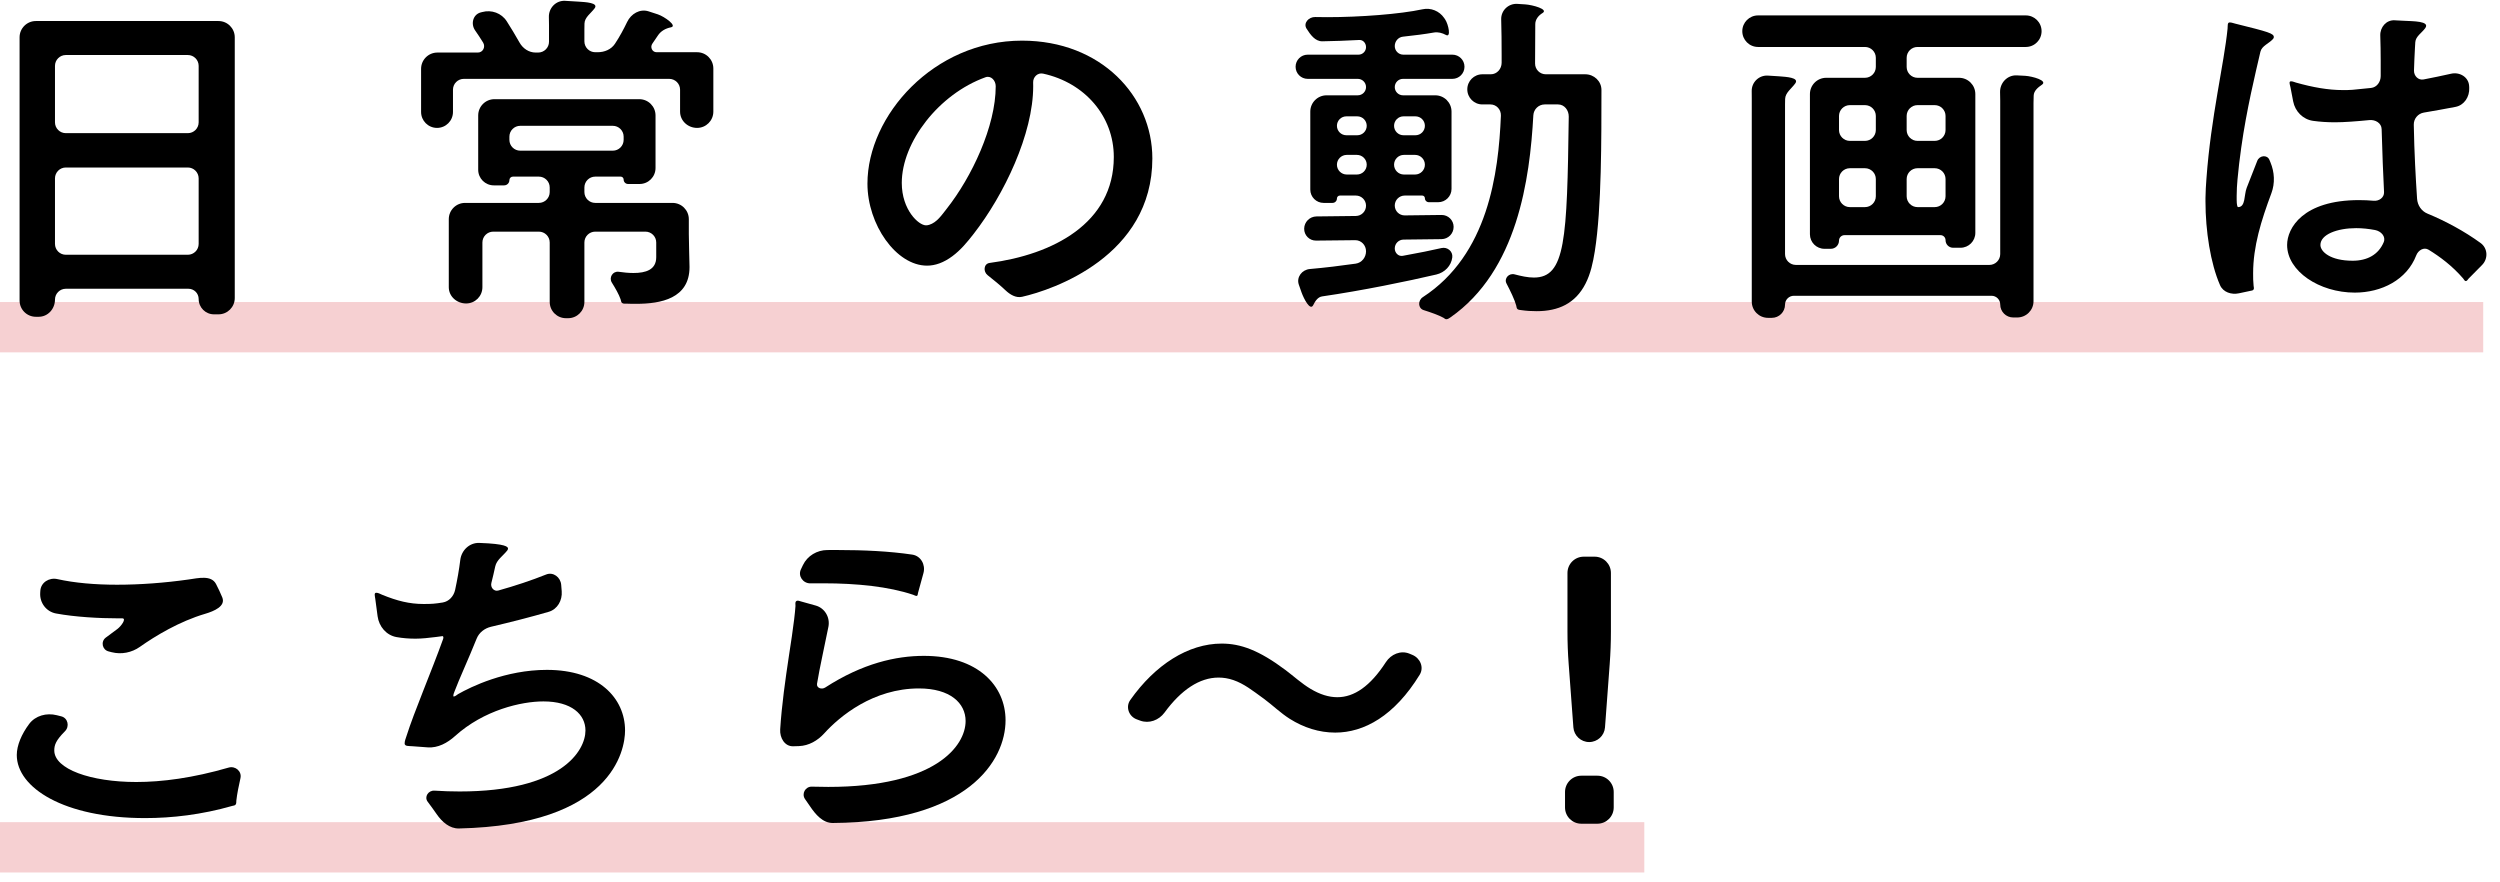 <?xml version="1.0" encoding="UTF-8"?>
<svg width="136px" height="48px" viewBox="0 0 136 48" version="1.1" xmlns="http://www.w3.org/2000/svg" xmlns:xlink="http://www.w3.org/1999/xlink">
    <!-- Generator: Sketch 48.1 (47250) - http://www.bohemiancoding.com/sketch -->
    <title>txt-movie</title>
    <desc>Created with Sketch.</desc>
    <defs></defs>
    <g id="*9/23提出-top1" stroke="none" stroke-width="1" fill="none" fill-rule="evenodd" transform="translate(-1030, -1426)">
        <g id="Group-38" transform="translate(1030, 1426)">
            <polygon id="Line-4" fill="#F6D0D2" fill-rule="nonzero" points="0 19.168 0 16.43 135.087 16.43 135.087 19.168"></polygon>
            <polygon id="Line-4" fill="#F6D0D2" fill-rule="nonzero" points="0 47.463 0 44.725 89.45 44.725 89.45 47.463"></polygon>
            <g id="Page-1" transform="translate(0.913, 0)" fill="#000000">
                <path d="M2.668,9.112 C2.343,9.112 2.078,9.377 2.078,9.703 L2.078,13.269 C2.078,13.595 2.343,13.859 2.668,13.859 L9.304,13.859 C9.63,13.859 9.894,13.595 9.894,13.269 L9.894,9.703 C9.894,9.377 9.63,9.112 9.304,9.112 L2.668,9.112 Z M2.668,2.993 C2.343,2.993 2.078,3.258 2.078,3.583 L2.078,6.654 C2.078,6.98 2.343,7.244 2.668,7.244 L9.304,7.244 C9.63,7.244 9.894,6.98 9.894,6.654 L9.894,3.583 C9.894,3.258 9.63,2.993 9.304,2.993 L2.668,2.993 Z M11.858,16.215 C11.858,16.704 11.461,17.1 10.973,17.1 L10.729,17.1 C10.267,17.1 9.894,16.727 9.894,16.265 C9.894,15.958 9.645,15.708 9.337,15.708 L2.668,15.708 C2.343,15.708 2.078,15.973 2.078,16.299 C2.078,16.802 1.695,17.233 1.192,17.233 L1.038,17.233 C0.549,17.233 0.152,16.837 0.152,16.349 L0.152,2.029 C0.152,1.541 0.549,1.144 1.038,1.144 L10.973,1.144 C11.461,1.144 11.858,1.541 11.858,2.029 L11.858,16.215 Z" id="Fill-1"></path>
                <path d="M27.389,6.844 C27.063,6.844 26.798,7.109 26.798,7.434 L26.798,7.608 C26.798,7.933 27.063,8.197 27.389,8.197 L32.423,8.197 C32.749,8.197 33.013,7.933 33.013,7.608 L33.013,7.434 C33.013,7.109 32.749,6.844 32.423,6.844 L27.389,6.844 Z M34.748,9.14 C34.748,9.621 34.359,10.009 33.881,10.009 L33.253,10.009 C33.121,10.009 33.013,9.901 33.013,9.768 C33.013,9.68 32.941,9.608 32.853,9.608 L31.468,9.608 C31.142,9.608 30.878,9.873 30.878,10.198 L30.878,10.448 C30.878,10.773 31.142,11.038 31.468,11.038 L35.673,11.038 C36.162,11.038 36.559,11.435 36.559,11.923 L36.559,12.735 C36.559,13.288 36.597,14.241 36.597,14.527 C36.597,16.242 35.034,16.528 33.699,16.528 C33.528,16.528 33.357,16.528 33.193,16.52 C33.101,16.516 32.999,16.537 32.927,16.481 C32.87,16.435 32.87,16.351 32.847,16.281 C32.757,16.019 32.562,15.676 32.372,15.373 C32.199,15.098 32.42,14.741 32.742,14.785 C33.002,14.822 33.28,14.851 33.547,14.851 C34.214,14.851 34.786,14.679 34.786,13.993 L34.786,13.191 C34.786,12.866 34.522,12.601 34.196,12.601 L31.468,12.601 C31.142,12.601 30.878,12.866 30.878,13.191 L30.878,16.425 C30.878,16.914 30.481,17.31 29.993,17.31 L29.876,17.31 C29.387,17.31 28.991,16.914 28.991,16.425 L28.991,13.191 C28.991,12.866 28.726,12.601 28.4,12.601 L25.921,12.601 C25.595,12.601 25.33,12.866 25.33,13.191 L25.33,15.624 C25.33,16.113 24.934,16.509 24.445,16.509 C23.939,16.509 23.501,16.13 23.501,15.624 L23.501,11.923 C23.501,11.435 23.897,11.038 24.385,11.038 L28.4,11.038 C28.726,11.038 28.991,10.773 28.991,10.448 L28.991,10.198 C28.991,9.873 28.726,9.608 28.4,9.608 L26.989,9.608 C26.884,9.608 26.798,9.693 26.798,9.799 C26.798,9.956 26.67,10.084 26.512,10.084 L25.95,10.084 C25.482,10.084 25.101,9.705 25.101,9.236 L25.101,6.28 C25.101,5.791 25.498,5.395 25.987,5.395 L33.863,5.395 C34.351,5.395 34.748,5.791 34.748,6.28 L34.748,9.14 Z M37.893,6.073 C37.893,6.562 37.497,6.958 37.008,6.958 C36.508,6.958 36.083,6.573 36.083,6.073 L36.083,4.879 C36.083,4.554 35.818,4.29 35.492,4.29 L24.319,4.29 C23.993,4.29 23.729,4.554 23.729,4.879 L23.729,6.09 C23.729,6.57 23.341,6.958 22.862,6.958 C22.382,6.958 21.994,6.57 21.994,6.09 L21.994,3.745 C21.994,3.256 22.391,2.859 22.88,2.859 L25.083,2.859 C25.357,2.859 25.512,2.553 25.37,2.319 C25.225,2.081 25.073,1.854 24.934,1.655 C24.686,1.302 24.814,0.794 25.23,0.678 L25.316,0.656 C25.824,0.515 26.371,0.713 26.655,1.159 C26.868,1.495 27.124,1.911 27.351,2.317 C27.531,2.638 27.859,2.859 28.227,2.859 L28.362,2.859 C28.689,2.859 28.953,2.595 28.953,2.27 L28.953,1.373 C28.953,1.373 28.953,1.192 28.946,0.93 C28.932,0.433 29.331,0.019 29.827,0.045 C30.074,0.059 30.334,0.073 30.56,0.089 C30.936,0.114 31.661,0.148 31.436,0.45 C31.234,0.724 30.891,0.94 30.883,1.28 C30.878,1.463 30.878,1.601 30.878,1.601 L30.878,2.25 C30.878,2.576 31.142,2.841 31.468,2.841 L31.603,2.841 C31.971,2.841 32.333,2.691 32.538,2.385 C32.797,1.999 33.027,1.563 33.203,1.196 C33.416,0.749 33.898,0.465 34.369,0.617 C34.533,0.671 34.706,0.726 34.873,0.781 C35.234,0.902 35.956,1.414 35.584,1.487 C35.298,1.542 35.032,1.69 34.874,1.935 C34.789,2.066 34.689,2.216 34.577,2.371 C34.438,2.566 34.566,2.841 34.804,2.841 L37.008,2.841 C37.497,2.841 37.893,3.237 37.893,3.726 L37.893,6.073 Z" id="Fill-3"></path>
                <path d="M48.144,9.951 C48.144,11.419 49.06,12.258 49.46,12.258 C49.517,12.258 49.576,12.249 49.634,12.231 C50.056,12.1 50.316,11.701 50.589,11.355 C51.954,9.623 53.254,6.867 53.254,4.69 C53.254,4.377 52.993,4.096 52.7,4.202 C50.155,5.117 48.144,7.735 48.144,9.951 M55.293,4.69 C55.293,7.281 53.712,10.592 52.053,12.723 C51.708,13.167 51.347,13.604 50.895,13.938 C50.426,14.288 49.963,14.451 49.517,14.451 C47.839,14.451 46.276,12.22 46.276,9.99 C46.276,6.291 49.879,2.211 54.683,2.211 C58.992,2.211 61.775,5.243 61.775,8.617 C61.775,13.937 56.36,15.771 54.687,16.146 C54.352,16.221 54.032,16.026 53.783,15.79 C53.505,15.526 53.139,15.225 52.815,14.971 C52.56,14.771 52.601,14.347 52.922,14.304 C56.341,13.853 59.678,12.161 59.678,8.54 C59.678,6.326 58.106,4.501 55.83,4.005 C55.536,3.941 55.279,4.19 55.29,4.49 C55.292,4.556 55.293,4.623 55.293,4.69" id="Fill-5"></path>
                <path d="M83.12,5.681 C82.791,5.681 82.519,5.941 82.501,6.271 C82.31,9.734 81.639,14.727 77.985,17.27 C77.917,17.316 77.846,17.367 77.764,17.367 C77.707,17.367 77.664,17.317 77.615,17.289 C77.371,17.15 76.931,16.995 76.534,16.87 C76.219,16.77 76.213,16.344 76.49,16.164 C80.04,13.854 80.606,9.442 80.736,6.293 C80.75,5.964 80.497,5.681 80.167,5.681 L79.727,5.681 C79.275,5.681 78.908,5.314 78.908,4.861 C78.908,4.408 79.275,4.041 79.727,4.041 L80.186,4.041 C80.523,4.041 80.776,3.748 80.776,3.412 L80.776,3.012 C80.776,2.333 80.769,1.621 80.752,1.058 C80.737,0.573 81.142,0.185 81.625,0.211 C81.77,0.219 81.921,0.229 82.068,0.239 C82.461,0.267 83.339,0.504 83.002,0.708 C82.782,0.841 82.606,1.056 82.606,1.314 C82.606,1.917 82.604,2.722 82.595,3.452 C82.592,3.777 82.853,4.041 83.177,4.041 L85.324,4.041 C85.804,4.041 86.207,4.418 86.206,4.897 C86.202,7.473 86.221,11.317 85.844,13.673 C85.746,14.281 85.617,14.89 85.336,15.437 C84.785,16.513 83.86,16.928 82.682,16.928 C82.416,16.928 82.134,16.914 81.851,16.872 C81.778,16.861 81.699,16.861 81.641,16.817 C81.585,16.773 81.588,16.689 81.569,16.621 C81.483,16.304 81.251,15.823 81.041,15.423 C80.895,15.143 81.176,14.843 81.48,14.925 C81.841,15.02 82.197,15.099 82.53,15.099 C84.248,15.099 84.337,13.058 84.427,6.346 C84.432,6 84.192,5.681 83.846,5.681 L83.12,5.681 Z M75.458,8.426 C75.163,8.426 74.924,8.665 74.924,8.96 C74.924,9.255 75.163,9.494 75.458,9.494 L76.068,9.494 C76.362,9.494 76.601,9.255 76.601,8.96 C76.601,8.665 76.362,8.426 76.068,8.426 L75.458,8.426 Z M75.438,6.329 C75.154,6.329 74.924,6.559 74.924,6.844 C74.924,7.129 75.154,7.358 75.438,7.358 L76.086,7.358 C76.371,7.358 76.601,7.129 76.601,6.844 C76.601,6.559 76.371,6.329 76.086,6.329 L75.438,6.329 Z M72.35,8.426 C72.056,8.426 71.816,8.665 71.816,8.96 C71.816,9.255 72.056,9.494 72.35,9.494 L72.903,9.494 C73.197,9.494 73.437,9.255 73.437,8.96 C73.437,8.665 73.197,8.426 72.903,8.426 L72.35,8.426 Z M72.331,6.329 C72.046,6.329 71.816,6.559 71.816,6.844 C71.816,7.129 72.046,7.358 72.331,7.358 L72.922,7.358 C73.207,7.358 73.437,7.129 73.437,6.844 C73.437,6.559 73.207,6.329 72.922,6.329 L72.331,6.329 Z M78.755,3.632 C78.755,3.995 78.461,4.29 78.098,4.29 L75.409,4.29 C75.163,4.29 74.962,4.49 74.962,4.738 C74.962,4.984 75.163,5.185 75.409,5.185 L77.165,5.185 C77.653,5.185 78.05,5.582 78.05,6.071 L78.05,10.276 C78.05,10.675 77.725,11 77.326,11 L76.819,11 C76.698,11 76.601,10.903 76.601,10.782 C76.601,10.703 76.536,10.638 76.456,10.638 L75.505,10.638 C75.205,10.638 74.962,10.881 74.962,11.181 C74.962,11.48 75.206,11.721 75.505,11.718 L77.507,11.694 C77.869,11.69 78.164,11.982 78.164,12.343 C78.164,12.708 77.871,13.005 77.507,13.009 L75.438,13.034 C75.174,13.037 74.962,13.252 74.962,13.516 C74.962,13.757 75.16,13.96 75.397,13.917 C76.255,13.765 76.987,13.612 77.504,13.494 C77.823,13.421 78.129,13.671 78.092,13.996 C78.039,14.46 77.679,14.826 77.225,14.933 C75.662,15.299 73.203,15.806 71.012,16.124 C70.773,16.158 70.632,16.385 70.525,16.6 C70.36,16.928 70.019,16.257 69.893,15.913 C69.84,15.77 69.789,15.622 69.742,15.482 C69.604,15.076 69.914,14.673 70.34,14.635 C71.171,14.562 72.022,14.459 72.839,14.342 C73.167,14.295 73.399,14.001 73.399,13.669 C73.399,13.339 73.139,13.062 72.808,13.066 L70.682,13.089 C70.321,13.094 70.028,12.799 70.034,12.439 C70.039,12.074 70.335,11.779 70.701,11.774 L72.846,11.749 C73.152,11.747 73.399,11.497 73.399,11.191 C73.399,10.885 73.151,10.638 72.846,10.638 L71.977,10.638 C71.888,10.638 71.816,10.709 71.816,10.798 C71.816,10.931 71.709,11.038 71.576,11.038 L71.092,11.038 C70.691,11.038 70.367,10.714 70.367,10.314 L70.367,6.071 C70.367,5.582 70.764,5.185 71.253,5.185 L72.95,5.185 C73.198,5.185 73.399,4.984 73.399,4.738 C73.399,4.49 73.198,4.29 72.95,4.29 L70.224,4.29 C69.861,4.29 69.567,3.995 69.567,3.632 C69.567,3.268 69.861,2.974 70.224,2.974 L72.989,2.974 C73.215,2.974 73.399,2.79 73.399,2.565 C73.399,2.353 73.244,2.163 73.033,2.175 C72.341,2.212 71.649,2.238 71.02,2.247 C70.631,2.252 70.374,1.889 70.165,1.561 C69.971,1.259 70.278,0.916 70.637,0.926 C70.844,0.931 71.061,0.934 71.282,0.934 C73.064,0.934 75.248,0.77 76.474,0.505 C76.923,0.407 77.389,0.598 77.648,0.977 C77.667,1.004 77.685,1.03 77.703,1.057 C77.885,1.331 78.037,2.059 77.747,1.902 C77.545,1.792 77.314,1.729 77.087,1.77 C76.618,1.853 76.04,1.928 75.408,1.995 C75.149,2.022 74.962,2.248 74.962,2.507 C74.962,2.765 75.17,2.974 75.429,2.974 L78.098,2.974 C78.461,2.974 78.755,3.268 78.755,3.632 Z" id="Fill-7"></path>
                <path d="M103.399,9.151 C103.074,9.151 102.809,9.415 102.809,9.741 L102.809,10.676 C102.809,11.002 103.074,11.267 103.399,11.267 L104.335,11.267 C104.661,11.267 104.925,11.002 104.925,10.676 L104.925,9.741 C104.925,9.415 104.661,9.151 104.335,9.151 L103.399,9.151 Z M103.399,5.719 C103.074,5.719 102.809,5.984 102.809,6.309 L102.809,7.074 C102.809,7.399 103.074,7.664 103.399,7.664 L104.335,7.664 C104.661,7.664 104.925,7.399 104.925,7.074 L104.925,6.309 C104.925,5.984 104.661,5.719 104.335,5.719 L103.399,5.719 Z M99.72,9.151 C99.394,9.151 99.129,9.415 99.129,9.741 L99.129,10.676 C99.129,11.002 99.394,11.267 99.72,11.267 L100.541,11.267 C100.867,11.267 101.132,11.002 101.132,10.676 L101.132,9.741 C101.132,9.415 100.867,9.151 100.541,9.151 L99.72,9.151 Z M99.72,5.719 C99.394,5.719 99.129,5.984 99.129,6.309 L99.129,7.074 C99.129,7.399 99.394,7.664 99.72,7.664 L100.541,7.664 C100.867,7.664 101.132,7.399 101.132,7.074 L101.132,6.309 C101.132,5.984 100.867,5.719 100.541,5.719 L99.72,5.719 Z M109.71,16.387 C109.71,16.876 109.313,17.271 108.824,17.271 L108.608,17.271 C108.216,17.271 107.899,16.954 107.899,16.562 C107.899,16.302 107.688,16.09 107.426,16.09 L96.674,16.09 C96.409,16.09 96.193,16.305 96.193,16.57 C96.193,16.969 95.871,17.291 95.473,17.291 L95.268,17.291 C94.779,17.291 94.383,16.894 94.383,16.406 L94.383,5.586 L94.383,5.357 C94.383,5.25 94.383,5.113 94.38,4.958 C94.37,4.476 94.771,4.088 95.252,4.112 C95.45,4.122 95.662,4.134 95.87,4.151 C96.256,4.182 96.974,4.216 96.752,4.533 C96.554,4.815 96.208,5.038 96.198,5.383 C96.193,5.556 96.193,5.681 96.193,5.681 L96.193,13.822 C96.193,14.147 96.458,14.412 96.784,14.412 L107.309,14.412 C107.634,14.412 107.899,14.147 107.899,13.822 L107.899,5.471 C107.899,5.471 107.899,5.285 107.891,5.018 C107.878,4.509 108.283,4.08 108.792,4.1 C108.942,4.106 109.099,4.114 109.256,4.124 C109.653,4.149 110.496,4.384 110.168,4.609 C109.953,4.755 109.729,4.939 109.719,5.199 C109.71,5.426 109.71,5.605 109.71,5.605 L109.71,16.387 Z M110.149,1.697 C110.149,2.171 109.765,2.555 109.291,2.555 L103.399,2.555 C103.074,2.555 102.809,2.819 102.809,3.145 L102.809,3.642 C102.809,3.967 103.074,4.232 103.399,4.232 L105.66,4.232 C106.149,4.232 106.545,4.629 106.545,5.118 L106.545,12.668 C106.545,13.115 106.183,13.478 105.735,13.478 L105.336,13.478 C105.109,13.478 104.925,13.294 104.925,13.067 C104.925,12.914 104.802,12.792 104.651,12.792 L99.427,12.792 C99.263,12.792 99.129,12.925 99.129,13.089 C99.129,13.335 98.93,13.535 98.684,13.535 L98.338,13.535 C97.901,13.535 97.547,13.181 97.547,12.745 L97.547,5.118 C97.547,4.629 97.944,4.232 98.433,4.232 L100.541,4.232 C100.867,4.232 101.132,3.967 101.132,3.642 L101.132,3.145 C101.132,2.819 100.867,2.555 100.541,2.555 L94.726,2.555 C94.252,2.555 93.868,2.171 93.868,1.697 C93.868,1.223 94.252,0.838 94.726,0.838 L109.291,0.838 C109.765,0.838 110.149,1.223 110.149,1.697 Z" id="Fill-9"></path>
                <path d="M127.262,12.411 C126.233,12.411 125.318,12.753 125.318,13.326 C125.318,13.688 125.851,14.184 127.072,14.184 C127.877,14.184 128.481,13.843 128.761,13.175 C128.89,12.867 128.616,12.575 128.289,12.513 C127.945,12.448 127.596,12.411 127.262,12.411 Z M133.413,4.778 C133.438,5.263 133.142,5.724 132.665,5.815 C132.076,5.927 131.5,6.032 130.942,6.125 C130.622,6.179 130.39,6.462 130.397,6.786 C130.424,8.319 130.501,9.678 130.576,10.812 C130.6,11.167 130.813,11.487 131.142,11.621 C132.111,12.02 133.148,12.576 134.033,13.221 C134.423,13.505 134.452,14.07 134.114,14.413 L133.374,15.162 C133.327,15.21 133.296,15.29 133.23,15.29 C133.157,15.29 133.127,15.2 133.08,15.146 C132.483,14.456 131.824,13.968 131.204,13.586 C130.947,13.428 130.638,13.611 130.53,13.893 C130.02,15.218 128.654,15.918 127.186,15.918 C125.261,15.918 123.506,14.755 123.506,13.326 C123.506,12.411 124.365,10.886 127.415,10.886 C127.683,10.886 127.951,10.898 128.213,10.921 C128.508,10.949 128.793,10.747 128.779,10.45 C128.733,9.525 128.682,8.324 128.648,7.025 C128.64,6.695 128.307,6.5 127.979,6.533 C127.305,6.6 126.605,6.653 126.118,6.653 C125.701,6.653 125.306,6.629 124.916,6.574 C124.367,6.497 123.941,6.061 123.836,5.517 L123.689,4.751 C123.674,4.667 123.64,4.586 123.64,4.499 C123.64,4.461 123.659,4.423 123.716,4.423 C123.813,4.423 123.901,4.468 123.993,4.494 C124.896,4.748 125.733,4.9 126.538,4.9 C126.955,4.9 127.007,4.9 128.074,4.784 C128.389,4.75 128.597,4.455 128.597,4.137 L128.597,3.966 L128.597,3.298 C128.597,2.858 128.589,2.402 128.574,1.931 C128.56,1.48 128.9,1.081 129.35,1.104 C129.514,1.111 129.688,1.12 129.855,1.13 C130.333,1.158 131.299,1.139 131.021,1.529 C130.836,1.788 130.499,1.977 130.479,2.295 C130.472,2.396 130.467,2.498 130.461,2.595 C130.44,3.01 130.418,3.424 130.408,3.838 C130.401,4.13 130.643,4.377 130.929,4.322 C131.42,4.228 131.922,4.124 132.432,4.009 C132.901,3.905 133.383,4.198 133.408,4.679 L133.413,4.778 Z M120.885,15.956 C120.474,16.044 120.025,15.898 119.857,15.513 C119.337,14.323 119.065,12.554 119.065,10.962 C119.065,10.9 119.065,10.838 119.065,10.776 C119.067,10.424 119.092,10.073 119.117,9.721 C119.361,6.355 120.075,3.483 120.267,1.557 C120.282,1.422 120.245,1.22 120.381,1.22 C120.482,1.22 120.578,1.26 120.677,1.284 C122.514,1.739 122.783,1.818 122.783,2.021 C122.783,2.054 122.768,2.087 122.74,2.119 C122.521,2.37 122.128,2.491 122.053,2.816 C121.775,4.02 121.301,5.954 121.009,8.039 C120.928,8.612 120.859,9.187 120.807,9.763 C120.78,10.052 120.762,10.351 120.762,10.657 L120.762,10.866 C120.762,11.133 120.8,11.267 120.837,11.267 C121.256,11.267 121.155,10.608 121.307,10.219 C121.454,9.839 121.653,9.35 121.881,8.753 C121.997,8.452 122.42,8.4 122.544,8.699 C122.562,8.742 122.58,8.784 122.598,8.828 C122.823,9.364 122.854,9.966 122.651,10.51 C122.092,12.01 121.657,13.405 121.657,14.869 C121.657,15.103 121.657,15.322 121.683,15.552 C121.691,15.622 121.719,15.7 121.677,15.756 C121.638,15.808 121.566,15.811 121.503,15.824 L120.885,15.956 Z" id="Fill-11"></path>
                <path d="M4.995,35.437 C4.648,35.35 4.555,34.9 4.842,34.685 C5.056,34.526 5.275,34.364 5.477,34.214 C5.678,34.063 5.989,33.638 5.738,33.638 L5.51,33.638 C4.48,33.638 3.161,33.564 2.132,33.373 C1.605,33.275 1.242,32.793 1.274,32.259 L1.281,32.139 C1.309,31.685 1.762,31.403 2.206,31.503 C3.143,31.712 4.265,31.809 5.452,31.809 C6.707,31.809 8.05,31.708 9.327,31.527 C9.88,31.449 10.575,31.273 10.837,31.767 C10.955,31.992 11.082,32.263 11.179,32.499 C11.374,32.977 10.741,33.245 10.247,33.391 C8.844,33.805 7.536,34.595 6.695,35.19 C6.252,35.503 5.692,35.614 5.166,35.481 L4.995,35.437 Z M2.421,38.969 C2.783,39.061 2.884,39.519 2.619,39.782 C2.115,40.286 2.04,40.539 2.04,40.825 C2.04,41.836 4.022,42.541 6.501,42.541 C7.902,42.541 9.58,42.322 11.524,41.757 C11.89,41.65 12.252,41.96 12.168,42.331 C12.076,42.736 11.981,43.206 11.945,43.547 C11.937,43.628 11.953,43.722 11.895,43.781 C11.852,43.824 11.781,43.824 11.721,43.842 C10.053,44.32 8.441,44.504 6.978,44.504 C2.555,44.504 0,42.846 0,41.073 C0,40.549 0.262,39.935 0.672,39.385 C1.015,38.927 1.619,38.768 2.174,38.907 L2.421,38.969 Z" id="Fill-13"></path>
                <path d="M29.644,32.165 C29.685,32.66 29.412,33.144 28.936,33.283 C27.953,33.568 26.863,33.847 25.802,34.095 C25.453,34.177 25.15,34.408 25.017,34.74 C24.568,35.858 24.053,36.971 23.813,37.615 C23.784,37.692 23.749,37.769 23.749,37.851 C23.749,37.871 23.749,37.889 23.768,37.889 C23.86,37.889 23.926,37.806 24.006,37.76 C24.704,37.362 26.587,36.441 28.839,36.441 C31.66,36.441 33.09,37.985 33.09,39.739 C33.09,40.818 32.381,44.88 24.056,45.069 C23.543,45.081 23.127,44.706 22.836,44.282 C22.682,44.058 22.51,43.823 22.352,43.613 C22.153,43.348 22.389,42.99 22.72,43.011 C23.195,43.041 23.651,43.056 24.092,43.056 C29.621,43.056 30.936,40.844 30.936,39.739 C30.936,38.862 30.174,38.157 28.649,38.157 C27.448,38.157 25.414,38.623 23.839,40.043 C23.426,40.415 22.912,40.697 22.357,40.657 C22.037,40.634 21.7,40.608 21.492,40.593 C21.331,40.58 21.099,40.606 21.099,40.444 C21.099,40.308 21.156,40.179 21.198,40.048 C21.618,38.716 22.549,36.555 23.192,34.764 C23.216,34.696 23.218,34.597 23.147,34.607 C23.037,34.622 22.926,34.637 22.816,34.651 C22.42,34.7 22.04,34.744 21.69,34.744 C21.328,34.744 20.985,34.716 20.66,34.658 C20.104,34.56 19.703,34.083 19.628,33.523 L19.502,32.577 C19.485,32.443 19.42,32.246 19.555,32.246 C19.668,32.246 19.769,32.311 19.873,32.354 C20.692,32.689 21.36,32.857 22.128,32.857 C22.572,32.857 22.736,32.846 23.169,32.776 C23.515,32.72 23.771,32.433 23.846,32.089 C23.962,31.545 24.062,30.993 24.127,30.457 C24.193,29.931 24.63,29.516 25.161,29.535 C26.614,29.584 26.723,29.748 26.723,29.844 C26.723,29.878 26.707,29.914 26.679,29.95 C26.453,30.236 26.105,30.457 26.028,30.813 C25.966,31.104 25.894,31.408 25.817,31.715 C25.757,31.955 25.958,32.192 26.196,32.124 C27.109,31.869 28.011,31.569 28.798,31.253 C29.183,31.098 29.582,31.4 29.616,31.814 L29.644,32.165 Z" id="Fill-15"></path>
                <path d="M49.029,32.248 C49.011,32.315 49.017,32.418 48.947,32.418 C48.882,32.418 48.825,32.376 48.763,32.356 C47.443,31.911 45.704,31.732 43.876,31.732 C43.642,31.732 43.409,31.732 43.175,31.735 C42.772,31.741 42.483,31.335 42.657,30.972 L42.768,30.738 C43.011,30.234 43.534,29.924 44.094,29.922 C44.283,29.921 44.472,29.921 44.657,29.921 C46.067,29.921 47.464,29.985 48.715,30.171 C49.181,30.241 49.447,30.722 49.323,31.175 L49.029,32.248 Z M43.462,32.942 C43.959,33.081 44.253,33.59 44.153,34.097 C43.959,35.084 43.679,36.302 43.533,37.196 C43.496,37.426 43.784,37.528 43.979,37.401 C46.017,36.083 47.835,35.679 49.347,35.679 C52.302,35.679 53.789,37.318 53.789,39.186 C53.789,41.362 51.762,44.719 44.393,44.771 C43.847,44.775 43.451,44.308 43.147,43.854 C43.061,43.726 42.971,43.597 42.884,43.475 C42.676,43.184 42.896,42.782 43.254,42.794 C43.552,42.804 43.847,42.808 44.143,42.808 C49.976,42.808 51.616,40.578 51.616,39.224 C51.616,38.251 50.777,37.451 49.08,37.451 C46.592,37.451 44.769,38.964 43.925,39.896 C43.567,40.291 43.083,40.569 42.551,40.588 C42.446,40.591 42.341,40.594 42.24,40.597 C41.777,40.613 41.5,40.141 41.529,39.679 C41.613,38.358 41.814,36.939 42.003,35.688 C42.058,35.33 42.113,34.973 42.165,34.614 C42.262,33.946 42.334,33.377 42.361,32.967 C42.367,32.876 42.33,32.766 42.398,32.707 C42.474,32.64 42.587,32.698 42.685,32.725 L43.462,32.942 Z" id="Fill-17"></path>
                <path d="M75.919,35.625 C76.349,35.804 76.563,36.306 76.32,36.703 C74.945,38.945 73.295,39.853 71.723,39.853 C70.851,39.853 70.011,39.584 69.251,39.105 C68.752,38.79 68.328,38.372 67.853,38.02 C67.816,37.993 67.78,37.967 67.744,37.941 C67.246,37.581 66.757,37.191 66.176,36.994 C65.909,36.903 65.642,36.86 65.375,36.86 C64.345,36.86 63.344,37.525 62.437,38.764 C62.132,39.18 61.597,39.381 61.113,39.202 L60.924,39.132 C60.494,38.972 60.308,38.457 60.573,38.081 C61.929,36.16 63.73,35.011 65.546,35.011 C66.565,35.011 67.567,35.361 69.028,36.457 C69.479,36.797 69.898,37.184 70.383,37.474 C70.885,37.774 71.366,37.928 71.838,37.928 C72.754,37.928 73.63,37.331 74.478,36.022 C74.756,35.59 75.287,35.363 75.763,35.56 L75.919,35.625 Z" id="Fill-19"></path>
                <path d="M86.721,34.354 C86.721,34.945 86.699,35.534 86.655,36.123 L86.399,39.57 C86.366,40.019 85.99,40.368 85.539,40.368 C85.088,40.368 84.713,40.019 84.679,39.57 L84.423,36.123 C84.378,35.534 84.357,34.945 84.357,34.354 L84.357,31.169 C84.357,30.68 84.753,30.283 85.242,30.283 L85.836,30.283 C86.324,30.283 86.721,30.68 86.721,31.169 L86.721,34.354 Z M86.873,43.925 C86.873,44.413 86.477,44.81 85.989,44.81 L85.109,44.81 C84.621,44.81 84.224,44.413 84.224,43.925 L84.224,43.084 C84.224,42.595 84.621,42.198 85.109,42.198 L85.989,42.198 C86.477,42.198 86.873,42.595 86.873,43.084 L86.873,43.925 Z" id="Fill-21"></path>
            </g>
        </g>
    </g>
</svg>